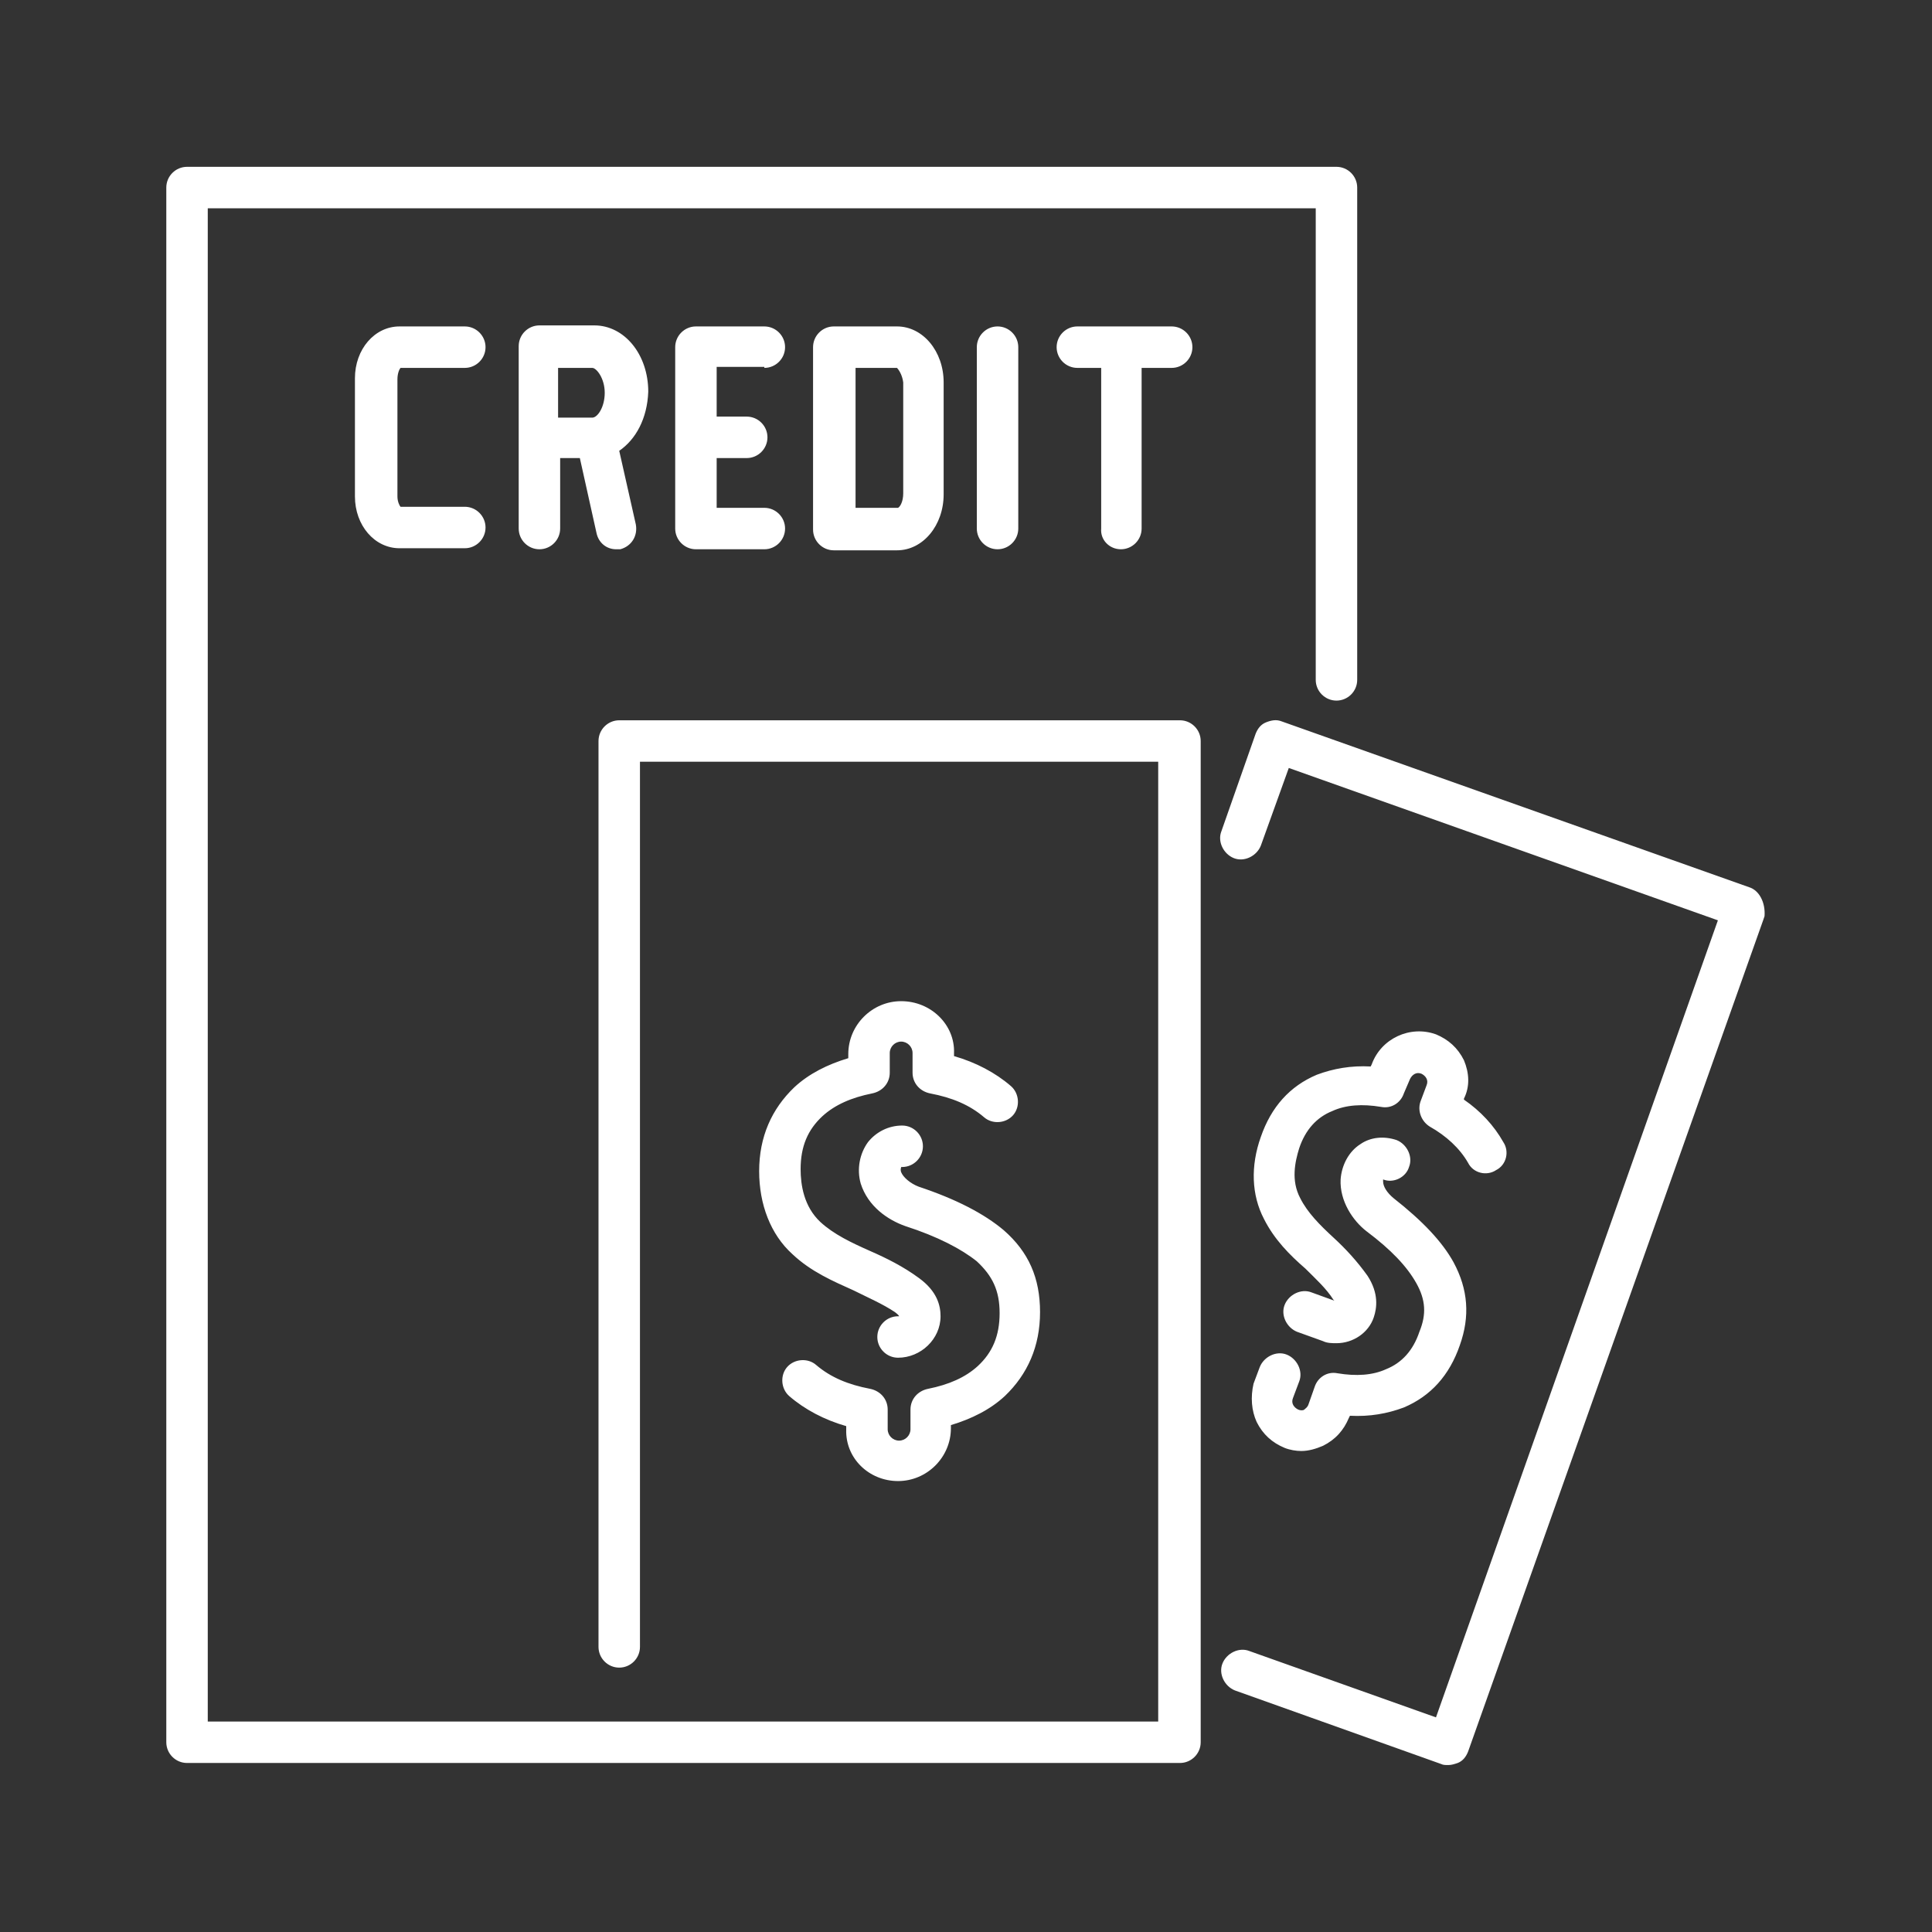 <?xml version="1.0" encoding="UTF-8"?> <svg xmlns="http://www.w3.org/2000/svg" xmlns:xlink="http://www.w3.org/1999/xlink" width="1080" zoomAndPan="magnify" viewBox="0 0 810 810" height="1080" preserveAspectRatio="xMidYMid meet"><rect x="0" y="0" width="810" height="810" fill="#333333" stroke="none"/> <defs> <clipPath id="8e919dd570"> <path d="M 69.723 69.723 L 740 69.723 L 740 740.223 L 69.723 740.223 Z M 69.723 69.723 " clip-rule="nonzero"></path> </clipPath> </defs> <g clip-path="url(#8e919dd570)"> <path fill="#ffffff" d="M 503.398 310.676 L 503.398 730.445 C 503.398 735.227 499.484 739.137 494.707 739.137 L 78.414 739.137 C 73.633 739.137 69.723 735.227 69.723 730.445 L 69.723 78.629 C 69.723 73.852 73.633 69.941 78.414 69.941 L 560.32 69.941 C 565.102 69.941 569.012 73.852 569.012 78.629 L 569.012 285.039 C 569.012 289.82 565.102 293.73 560.32 293.73 C 555.543 293.73 551.629 289.82 551.629 285.039 L 551.629 87.32 L 87.105 87.32 L 87.105 721.754 L 485.582 721.754 L 485.582 319.367 L 268.309 319.367 L 268.309 690.469 C 268.309 695.246 264.398 699.16 259.617 699.16 C 254.84 699.16 250.926 695.246 250.926 690.469 L 250.926 310.676 C 250.926 305.898 254.84 301.984 259.617 301.984 L 494.707 301.984 C 499.484 301.984 503.398 305.898 503.398 310.676 Z M 376.512 620.941 C 388.676 620.941 398.672 610.945 398.672 598.777 L 398.672 597.477 C 407.363 594.867 415.184 590.957 421.27 585.309 C 430.828 576.184 436.043 564.449 436.043 550.109 C 436.043 535.77 431.262 524.906 420.832 515.781 C 412.578 508.828 400.844 502.746 385.199 497.531 C 381.723 496.227 378.684 493.621 377.812 491.445 C 377.379 490.145 377.812 489.707 377.812 489.273 C 377.812 489.273 377.812 489.273 378.25 489.273 C 383.027 489.273 386.938 485.363 386.938 480.582 C 386.938 475.805 383.027 471.891 378.25 471.891 C 372.598 471.891 367.383 474.5 363.906 478.844 C 360.434 483.625 359.129 490.145 360.867 496.227 C 363.906 505.785 372.164 511.438 379.551 514.043 C 393.023 518.387 403.016 523.602 409.535 528.816 C 416.055 534.902 419.094 540.984 419.094 550.543 C 419.094 560.105 416.055 567.059 409.969 572.707 C 404.754 577.484 397.801 580.527 389.113 582.266 C 384.766 583.137 381.723 586.613 381.723 590.957 L 381.723 599.215 C 381.723 601.82 379.551 603.992 376.945 603.992 C 374.336 603.992 372.164 601.82 372.164 599.215 L 372.164 590.957 C 372.164 586.613 369.121 583.137 364.777 582.266 C 355.652 580.527 348.266 577.484 342.18 572.273 C 338.703 569.23 333.055 569.664 330.016 573.141 C 326.973 576.617 327.406 582.266 330.883 585.309 C 337.402 590.957 345.656 595.301 354.781 597.91 L 354.781 599.215 C 354.348 611.379 364.344 620.941 376.512 620.941 Z M 377.812 419.746 C 365.645 419.746 355.652 429.742 355.652 441.91 L 355.652 443.648 C 346.961 446.254 339.141 450.164 333.055 455.812 C 323.496 464.941 318.281 476.672 318.281 491.012 C 318.281 504.918 323.062 517.52 332.188 525.777 C 340.008 533.164 349.133 537.074 357.824 540.984 C 363.91 544.027 369.992 546.633 375.207 550.109 C 376.945 551.414 376.945 551.848 376.945 551.848 C 376.945 551.848 376.945 551.848 376.512 551.848 C 371.73 551.848 367.82 555.758 367.82 560.539 C 367.82 565.32 371.73 569.23 376.512 569.23 C 386.07 569.23 394.328 561.406 394.328 551.848 C 394.328 547.504 393.023 541.418 385.199 535.77 C 378.684 530.988 371.73 527.516 364.777 524.473 C 356.957 520.996 349.566 517.52 343.918 512.305 C 336.965 505.785 335.664 496.66 335.664 490.145 C 335.664 480.582 338.703 473.629 344.789 467.98 C 350.004 463.203 356.957 460.16 365.645 458.422 C 369.992 457.551 373.035 454.074 373.035 449.73 L 373.035 441.473 C 373.035 438.867 375.207 436.695 377.812 436.695 C 380.422 436.695 382.594 438.867 382.594 441.473 L 382.594 449.73 C 382.594 454.074 385.637 457.551 389.98 458.422 C 399.105 460.16 406.492 463.203 412.578 468.414 C 416.055 471.457 421.703 471.023 424.746 467.547 C 427.785 464.07 427.352 458.422 423.875 455.379 C 417.355 449.73 409.102 445.387 399.977 442.777 L 399.977 441.473 C 400.41 429.742 390.414 419.746 377.812 419.746 Z M 733.27 371.949 L 537.289 302.422 C 535.117 301.551 532.945 301.984 530.773 302.855 C 528.602 303.723 527.297 305.461 526.426 307.637 L 512.086 348.48 C 510.348 352.828 512.957 358.043 517.301 359.781 C 521.648 361.52 526.863 358.91 528.602 354.566 L 540.332 321.977 L 720.234 385.852 L 602.039 720.016 L 523.82 692.207 C 519.473 690.469 514.262 693.074 512.523 697.422 C 510.785 701.766 513.391 706.98 517.738 708.719 L 604.211 739.57 C 605.078 740.004 605.949 740.004 607.254 740.004 C 608.555 740.004 609.859 739.57 611.164 739.137 C 613.336 738.266 614.641 736.527 615.508 734.355 L 739.352 385.418 L 739.789 384.113 C 740.223 378.465 737.613 373.25 733.27 371.949 Z M 526.863 596.172 C 529.469 601.387 533.379 604.863 538.594 607.035 C 540.766 607.902 543.375 608.34 545.547 608.34 C 548.59 608.34 551.629 607.469 554.672 606.164 C 559.887 603.559 563.363 599.648 565.535 594.434 L 565.969 593.562 C 574.227 594 581.613 592.695 588.566 590.09 C 599.863 585.309 607.688 576.617 612.031 564.016 C 616.379 551.848 615.508 540.551 609.426 529.25 C 604.645 520.562 596.391 511.871 584.223 502.309 C 581.613 500.137 579.875 497.531 579.875 495.359 C 579.875 494.922 579.875 494.488 579.875 494.488 C 584.223 496.227 589.438 493.621 590.738 489.273 C 592.477 484.93 589.871 479.715 585.523 477.977 C 580.312 476.238 574.66 476.672 570.316 479.715 C 565.535 482.754 562.496 488.406 562.059 494.488 C 561.625 503.613 567.273 511.871 572.922 516.215 C 583.352 524.039 589.871 530.988 593.781 537.941 C 597.691 544.895 598.125 550.98 595.086 558.367 C 592.477 566.188 587.699 571.402 581.18 574.012 C 575.531 576.617 568.578 577.051 560.758 575.75 C 556.41 574.879 552.5 577.484 551.195 581.398 L 548.59 588.785 C 548.156 590.09 547.285 590.523 546.852 590.957 C 546.418 591.391 545.113 591.391 544.242 590.957 C 542.504 590.09 541.203 588.352 542.07 586.176 L 544.68 579.223 C 546.418 574.879 543.809 569.664 539.465 567.926 C 535.117 566.188 529.902 568.797 528.164 573.141 L 525.559 580.094 C 524.254 585.742 524.688 591.391 526.863 596.172 Z M 613.77 444.516 C 611.164 439.301 607.254 435.824 602.039 433.652 C 591.176 429.742 579.008 435.391 575.098 446.254 L 574.66 447.125 C 566.406 446.688 559.02 447.992 552.066 450.598 C 540.766 455.379 532.945 464.07 528.602 476.672 C 524.254 488.84 524.688 501.008 529.902 511 C 534.25 519.691 540.766 526.211 547.285 531.859 C 551.629 536.203 555.977 540.117 559.02 544.895 C 559.02 544.895 559.453 545.328 559.453 545.328 L 549.895 541.855 C 545.547 540.117 540.332 542.723 538.594 547.066 C 536.855 551.414 539.465 556.629 543.809 558.367 L 554.672 562.277 C 556.41 563.145 558.582 563.145 560.32 563.145 C 567.273 563.145 573.793 558.801 575.965 552.281 C 577.27 548.371 578.137 542.289 573.359 534.902 C 569.012 528.816 564.234 523.602 559.02 518.824 C 553.367 513.609 548.156 508.395 545.113 502.309 C 541.203 494.922 542.941 487.102 544.68 481.453 C 547.285 473.629 552.066 468.414 558.582 465.809 C 564.234 463.203 571.184 462.766 579.008 464.07 C 583.352 464.938 587.262 462.332 588.566 458.422 L 591.176 452.336 C 592.043 450.598 593.781 449.297 595.953 450.164 C 597.691 451.035 598.996 452.773 598.125 454.945 L 595.52 461.898 C 594.215 465.809 595.953 470.152 599.43 472.328 C 606.383 476.238 612.031 481.453 615.508 487.535 C 617.68 491.883 623.332 493.184 627.242 490.578 C 631.586 488.406 632.891 482.754 630.281 478.844 C 626.371 471.891 620.723 465.809 613.77 461.027 L 613.77 460.594 C 616.379 455.379 615.941 449.73 613.77 444.516 Z M 167.93 154.242 L 194.871 154.242 C 199.652 154.242 203.562 150.332 203.562 145.551 C 203.562 140.77 199.652 136.859 194.871 136.859 L 167.496 136.859 C 157.066 136.859 148.809 146.418 148.809 158.586 L 148.809 208.125 C 148.809 220.293 157.066 229.852 167.496 229.852 L 194.871 229.852 C 199.652 229.852 203.562 225.941 203.562 221.16 C 203.562 216.383 199.652 212.469 194.871 212.469 L 167.93 212.469 C 167.496 212.035 166.625 210.297 166.625 208.125 L 166.625 159.02 C 166.625 156.414 167.496 154.676 167.93 154.242 Z M 376.074 136.859 C 386.938 136.859 395.629 147.289 395.629 160.324 L 395.629 207.254 C 395.629 220.293 386.938 230.723 376.074 230.723 L 349.566 230.723 C 344.789 230.723 340.879 226.809 340.879 222.031 L 340.879 145.551 C 340.879 140.77 344.789 136.859 349.566 136.859 Z M 376.074 154.242 L 358.695 154.242 L 358.695 212.906 L 376.512 212.906 C 377.379 212.469 378.684 210.297 378.684 206.82 L 378.684 160.324 C 378.25 156.848 376.512 154.676 376.074 154.242 Z M 320.453 154.242 C 325.234 154.242 329.145 150.332 329.145 145.551 C 329.145 140.77 325.234 136.859 320.453 136.859 L 291.773 136.859 C 286.992 136.859 283.082 140.77 283.082 145.551 L 283.082 221.594 C 283.082 226.375 286.992 230.285 291.773 230.285 L 320.453 230.285 C 325.234 230.285 329.145 226.375 329.145 221.594 C 329.145 216.816 325.234 212.906 320.453 212.906 L 300.465 212.906 L 300.465 192.047 L 313.066 192.047 C 317.848 192.047 321.758 188.137 321.758 183.355 C 321.758 178.574 317.848 174.664 313.066 174.664 L 300.465 174.664 L 300.465 153.809 L 320.453 153.809 Z M 259.617 189.004 L 266.57 219.855 C 267.441 224.637 264.832 228.984 260.051 230.285 C 259.617 230.285 258.75 230.285 258.312 230.285 C 254.402 230.285 250.926 227.68 250.059 223.332 L 243.105 192.047 L 234.848 192.047 L 234.848 221.594 C 234.848 226.375 230.938 230.285 226.156 230.285 C 221.379 230.285 217.469 226.375 217.469 221.594 L 217.469 145.117 C 217.469 140.336 221.379 136.426 226.156 136.426 L 249.188 136.426 C 261.789 136.426 271.785 148.594 271.785 164.234 C 271.352 175.535 266.57 184.227 259.617 189.004 Z M 233.98 175.098 L 248.32 175.098 C 250.492 175.098 253.535 170.754 253.535 164.672 C 253.535 158.586 250.059 154.242 248.32 154.242 L 233.98 154.242 Z M 409.535 145.551 L 409.535 221.594 C 409.535 226.375 413.445 230.285 418.227 230.285 C 423.008 230.285 426.918 226.375 426.918 221.594 L 426.918 145.551 C 426.918 140.77 423.008 136.859 418.227 136.859 C 413.445 136.859 409.535 140.77 409.535 145.551 Z M 469.938 230.285 C 474.715 230.285 478.629 226.375 478.629 221.594 L 478.629 154.242 L 491.23 154.242 C 496.008 154.242 499.922 150.332 499.922 145.551 C 499.922 140.77 496.008 136.859 491.23 136.859 L 451.688 136.859 C 446.906 136.859 442.996 140.77 442.996 145.551 C 442.996 150.332 446.906 154.242 451.688 154.242 L 461.68 154.242 L 461.68 221.594 C 461.246 226.375 465.156 230.285 469.938 230.285 Z M 469.938 230.285 " fill-opacity="1" fill-rule="nonzero"></path> </g> </svg> 